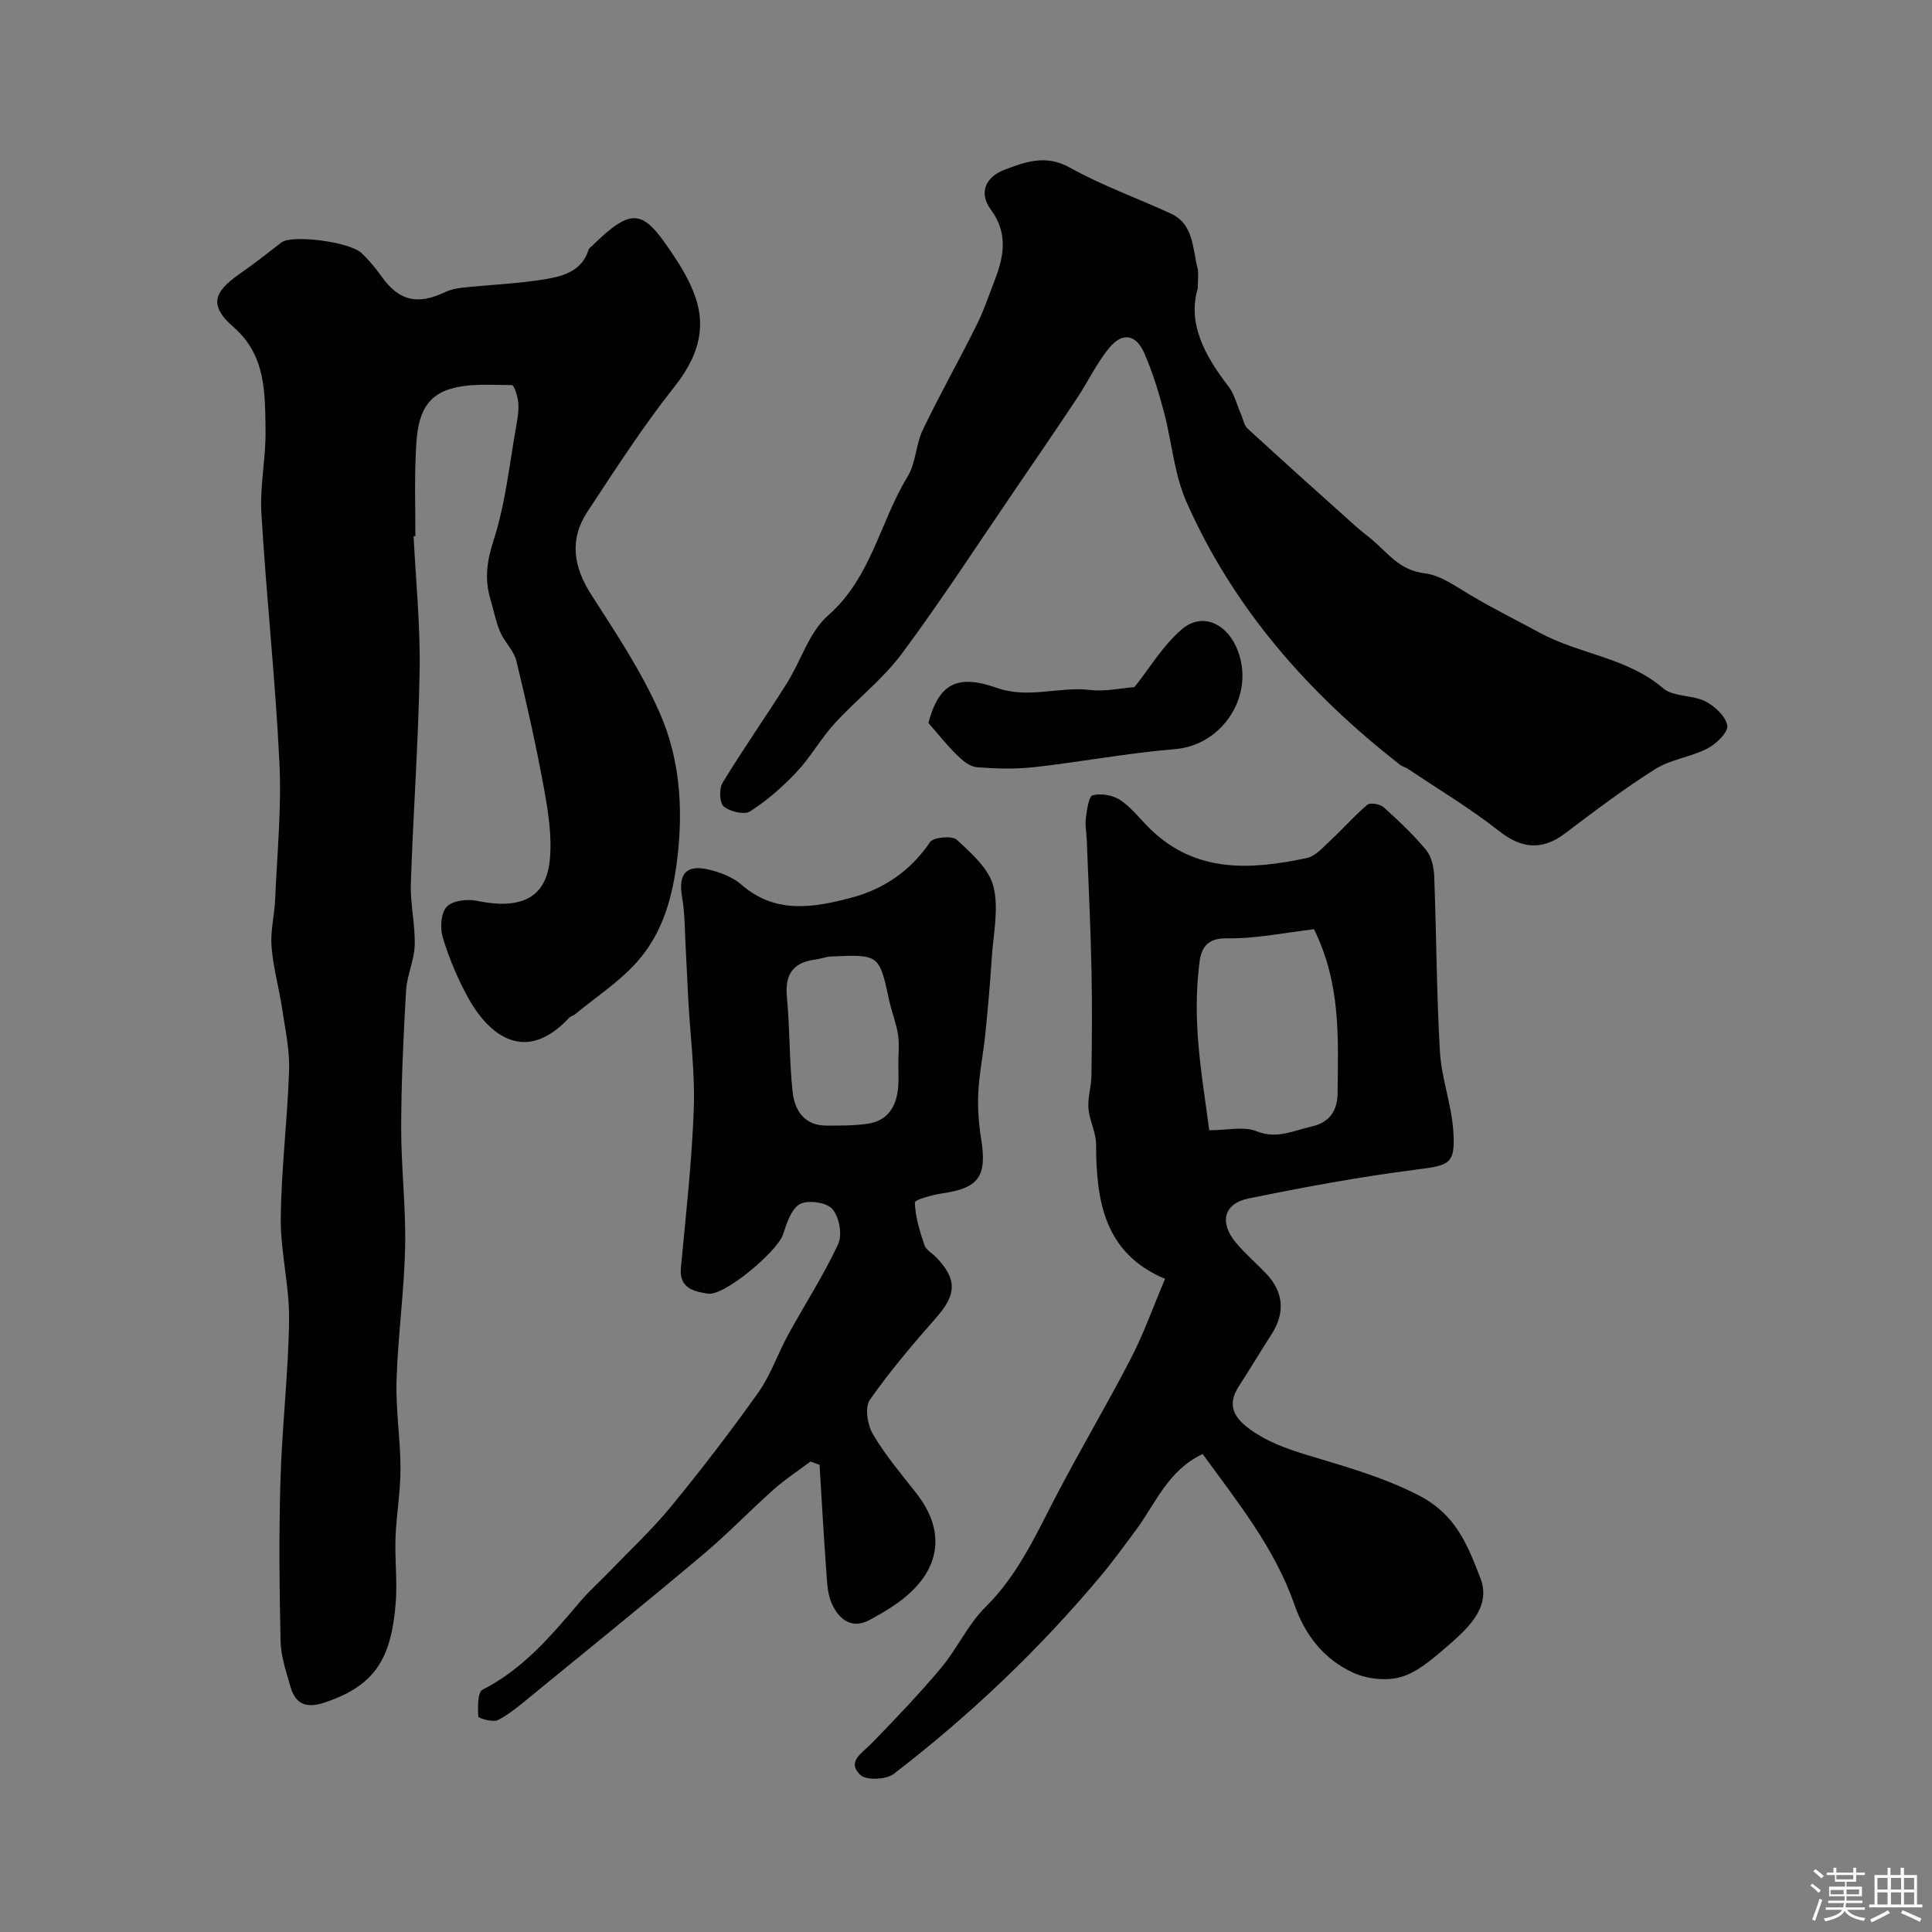 <svg enable-background="new 0 0 400 400" viewBox="0 0 400 400" xmlns="http://www.w3.org/2000/svg"><rect x="0" y="0" width="400" height="400" fill="#808080" stroke="none"/><path d="m374.8 390.4.4-.4c.7.5 1.3 1 1.8 1.4l-.5.5c-.5-.6-1.1-1.1-1.7-1.5zm1 7.3-.6-.3c.5-1.4 1.1-2.8 1.5-4.3.2.1.4.2.6.3-.5 1.3-1 2.8-1.5 4.3zm-.4-10.3.5-.4c.4.3 1 .8 1.7 1.4l-.5.5c-.5-.5-1.1-1-1.7-1.5zm2.5.3h1.7v-1h.6v1h3.5v-1h.6v1h1.8v.5h-1.8v1.4h-2v1h3.2v2h-3.2v.9h3.3v.5h-3.4c0 .3-.1.6-.1.9h4v.5h-3.7c.7.9 1.9 1.5 3.8 1.7-.1.2-.2.4-.3.6-2.1-.4-3.5-1.1-4-2.1-.4 1-1.8 1.7-4 2.2-.1-.2-.2-.4-.3-.6 2.1-.4 3.4-1 3.8-1.8h-3.4v-.5h3.6c.1-.3.1-.6.2-.9h-3.3v-.5h3.4c0-.3 0-.6 0-.9h-3.2v-2h3.3v-1h-2.1v-1.4h-1.7v-.5zm1.1 3.5v1h2.7c0-.3 0-.4 0-.4 0-.1 0-.2 0-.2 0-.1 0-.2 0-.3h-2.7zm1.2-3v.9h3.5v-.9zm4.7 3h-2.6v.6.4h2.6z" fill="#fcfbfa"/><path d="m393.6 386.7h.6v1.5h2.7v6.1h1.1v.6h-11v-.6h1.1v-6.1h2.7v-1.5h.6v1.5h2.1v-1.5zm-2.7 8.8.4.6c-1.2.6-2.5 1.3-3.8 1.9-.1-.2-.2-.4-.3-.6 1.2-.6 2.5-1.2 3.7-1.9zm-2.2-6.7v2.4h2.1v-2.4zm0 3v2.5h2.1v-2.5zm2.8-3v2.4h2.1v-2.4zm0 3v2.5h2.1v-2.5zm6 6.1c-1.4-.7-2.7-1.3-3.9-1.8l.3-.6c1.5.6 2.7 1.2 3.9 1.7zm-1.2-9.1h-2.1v2.4h2.1zm-2.1 3v2.5h2.1v-2.5z" fill="#fcfbfa"/><g fill="#010103"><path d="m85.63 111.02c.46 9.26 1.41 18.53 1.25 27.77-.24 14.71-1.33 29.4-1.82 44.1-.14 4.25.92 8.54.8 12.79-.09 3.15-1.6 6.24-1.79 9.4-.54 9.42-.99 18.86-1.01 28.29-.02 8.26.99 16.54.82 24.79-.2 9.21-1.49 18.39-1.78 27.61-.19 6.08.81 12.19.82 18.29.01 4.77-.86 9.53-1.03 14.3-.17 4.54.4 9.13.03 13.65-.93 11.3-4.2 17.04-14.87 20.53-3.59 1.17-5.86.3-6.88-3.23-.9-3.12-2-6.32-2.08-9.5-.25-11.16-.36-22.33-.02-33.48.33-11.04 1.64-22.06 1.78-33.1.09-6.99-1.79-14.01-1.72-21 .1-10.21 1.39-20.41 1.72-30.63.14-4.2-.79-8.46-1.42-12.66-.65-4.33-1.86-8.59-2.21-12.94-.26-3.23.61-6.54.75-9.83.4-9.42 1.34-18.88.88-28.27-.83-17.22-2.71-34.39-3.73-51.61-.34-5.72.95-11.52.86-17.28-.13-7.62.11-15.4-6.59-21.25-5.01-4.37-4.41-7.16 1.27-11.09 2.96-2.04 5.77-4.29 8.62-6.48 2.12-1.63 14.03-.19 16.6 2.23 1.55 1.45 2.91 3.14 4.15 4.87 3.6 5.01 7.39 5.92 13.16 3.17 1.13-.54 2.46-.79 3.73-.92 5.8-.61 11.67-.82 17.4-1.81 3.53-.61 7.27-1.8 8.54-6.04.09-.29.43-.5.67-.73 8.5-8.36 10.62-7.41 16.45 1.22 1.91 2.82 3.74 5.82 4.88 9.01 2.56 7.13.38 13.09-4.33 19.02-6.47 8.15-12.12 16.97-17.87 25.67-3.84 5.8-2.96 11.47.79 17.3 5.09 7.92 10.39 15.87 14.15 24.44 4.09 9.31 4.87 19.36 3.67 29.76-.96 8.27-3.01 15.78-8.46 21.86-3.68 4.1-8.45 7.21-12.74 10.75-.37.31-.93.41-1.25.75-8.98 9.61-16.59 3.85-21.13-4.58-2.07-3.85-3.79-7.96-5.04-12.14-.57-1.93-.36-5.02.85-6.3s4.25-1.63 6.24-1.21c8.72 1.8 14.25-.31 15.08-8.35.49-4.82-.28-9.88-1.16-14.71-1.62-8.92-3.61-17.79-5.75-26.61-.52-2.13-2.44-3.88-3.33-5.96-.92-2.16-1.38-4.53-2.04-6.8-1.21-4.11-.79-7.76.61-12.08 2.55-7.82 3.35-16.21 4.83-24.38.26-1.45.47-2.98.3-4.43-.14-1.24-.84-3.46-1.29-3.46-4.29-.01-8.82-.41-12.82.81-6.65 2.02-6.87 8.3-7.11 13.98-.24 5.48-.06 10.98-.06 16.48-.12.01-.25.02-.37.02z"/><path d="m248.99 301.04c-7.26 3.43-9.78 10.38-13.93 15.91-2.34 3.13-4.62 6.31-7.13 9.3-12.77 15.27-27.14 28.9-42.89 41.02-1.56 1.2-5.71 1.37-6.92.21-2.88-2.76.39-4.53 2.3-6.5 4.94-5.08 9.85-10.21 14.4-15.63 3.34-3.98 5.55-9 9.2-12.61 6.5-6.42 10.17-14.37 14.24-22.25 5.1-9.87 10.8-19.42 15.9-29.28 2.67-5.17 4.62-10.71 7.05-16.44-12.59-5.29-14.25-16.1-14.28-27.86-.01-2.48-1.38-4.93-1.58-7.44-.18-2.21.59-4.48.62-6.73.1-7.36.17-14.73.01-22.09-.19-8.94-.63-17.87-.98-26.8-.06-1.49-.38-3.01-.18-4.46.22-1.69.58-4.54 1.41-4.74 1.76-.44 4.22-.02 5.74 1.01 2.36 1.59 4.16 4.02 6.24 6.04 9.45 9.14 20.81 8.38 32.34 5.95 1.8-.38 3.38-2.23 4.87-3.61 2.61-2.42 4.97-5.14 7.68-7.43.6-.5 2.63-.14 3.38.53 3.09 2.78 6.15 5.66 8.79 8.85 1.13 1.37 1.6 3.59 1.67 5.46.46 12.09.48 24.21 1.18 36.29.32 5.46 2.37 10.81 2.76 16.28.5 7.06-.74 7.25-7.72 8.14-11.62 1.48-23.18 3.62-34.67 5.97-5.16 1.06-6.08 4.99-2.61 9.15 1.91 2.29 4.22 4.25 6.29 6.43 3.61 3.8 3.93 8.13 1.09 12.54-2.3 3.56-4.47 7.21-6.77 10.76-2.58 3.98-.94 6.61 2.46 9.03 3.51 2.49 7.31 3.86 11.44 5.13 7.94 2.44 15.9 4.55 23.55 8.54 7.69 4.01 10.05 10.61 12.54 16.97 2.49 6.33-3.08 10.93-7.6 14.82-2.7 2.32-5.7 4.86-8.99 5.75-3.01.81-6.96.36-9.83-.98-5.91-2.75-9.82-7.63-12.04-13.99-4.09-11.76-11.81-21.32-19.03-31.24zm23.06-108.65c-6 .69-12.01 1.98-18.01 1.88-5.52-.09-5.58 3.66-5.91 6.87-.49 4.79-.44 9.69-.06 14.5.5 6.27 1.53 12.51 2.29 18.37 3.72 0 7.14-.86 9.79.2 4.24 1.7 7.58-.13 11.34-.96 4.03-.89 5.43-3.55 5.45-7.06.09-11.14.74-22.38-4.89-33.8z"/><path d="m247.99 59.72c-2.16 7.14 1.36 13.84 6.32 20.23 1.25 1.62 1.76 3.82 2.6 5.75.45 1.02.63 2.33 1.38 3.02 7.4 6.8 14.88 13.5 22.36 20.2 1.46 1.31 3.09 2.44 4.51 3.78 2.84 2.67 5.26 5.45 9.77 5.99 3.33.4 6.52 2.75 9.58 4.56 4.67 2.78 9.58 5.2 14.25 7.74 8.27 4.5 18.14 5.12 25.56 11.5 2.11 1.82 6.04 1.35 8.74 2.71 1.96.99 4.23 3.1 4.55 5.02.23 1.36-2.27 3.8-4.08 4.74-3.43 1.77-7.6 2.24-10.83 4.27-6.48 4.08-12.6 8.74-18.72 13.35-4.78 3.6-9.05 3.08-13.63-.53-5.94-4.68-12.48-8.59-18.78-12.82-.54-.36-1.22-.51-1.72-.91-18.91-14.73-34.43-32.31-44.19-54.36-2.58-5.83-3.04-12.57-4.72-18.83-1.09-4.07-2.34-8.15-4.02-12-1.7-3.89-4.51-4.41-7.2-1.18-2.64 3.17-4.43 7.03-6.74 10.5-4.15 6.25-8.38 12.44-12.62 18.64-7.82 11.44-15.36 23.09-23.61 34.2-3.97 5.35-9.45 9.56-13.98 14.53-2.85 3.13-4.95 6.95-7.85 10.03-2.87 3.05-6.11 5.88-9.61 8.13-1.2.77-4.16.07-5.46-1-.89-.73-1-3.69-.25-4.91 4.23-6.96 8.92-13.63 13.26-20.52 2.96-4.68 4.64-10.66 8.59-14.13 8.96-7.85 10.72-19.37 16.47-28.77 1.71-2.8 1.68-6.62 3.13-9.64 3.52-7.34 7.53-14.44 11.15-21.72 1.52-3.05 2.6-6.31 3.83-9.5 1.88-4.88 2.62-9.62-.83-14.3-2.79-3.79-.88-6.95 2.72-8.32 4.26-1.63 8.56-3.26 13.54-.49 6.66 3.72 13.94 6.32 20.91 9.52 4.8 2.21 4.49 7.11 5.55 11.23.28.94.07 1.99.07 4.29z"/><path d="m167.8 302.59c-2.55 1.92-5.24 3.67-7.61 5.78-4.94 4.4-9.54 9.2-14.6 13.46-11.68 9.83-23.54 19.44-35.36 29.1-2.27 1.86-4.54 3.83-7.1 5.18-1.02.54-4.08-.35-4.1-.72-.12-1.89-.16-5.04.88-5.56 8.5-4.31 14.35-11.36 20.32-18.36 1.83-2.15 3.97-4.03 5.93-6.07 4.3-4.48 8.87-8.74 12.8-13.52 6.27-7.65 12.32-15.52 18.04-23.58 2.56-3.6 4-7.97 6.14-11.89 3.45-6.3 7.38-12.36 10.4-18.85.89-1.92.21-5.64-1.21-7.25-1.21-1.38-5.06-1.93-6.73-1.01-1.8.99-2.73 4.02-3.51 6.34-1.14 3.41-12.12 12.77-15.56 12.2-2.62-.43-5.97-1.01-5.56-5.33 1.03-10.96 2.27-21.93 2.67-32.93.27-7.52-.73-15.09-1.14-22.63-.19-3.48-.33-6.97-.52-10.45-.21-3.61-.15-7.27-.77-10.81-.83-4.8.88-6.82 5.76-5.6 2.31.58 4.78 1.54 6.54 3.07 6.98 6.1 14.81 4.78 22.57 2.75 6.79-1.77 12.39-5.52 16.47-11.56.7-1.03 4.58-1.38 5.55-.48 3.01 2.78 6.64 5.97 7.57 9.63 1.17 4.6-.01 9.82-.33 14.76-.34 5.25-.8 10.5-1.33 15.74-.41 4.06-1.25 8.08-1.46 12.14-.17 3.21.08 6.49.59 9.66 1.23 7.74-.47 10.17-7.95 11.26-2.07.3-5.8 1.31-5.78 1.91.08 2.96 1.02 5.94 1.98 8.81.33.99 1.59 1.66 2.4 2.49 4.38 4.52 4.25 7.73.19 12.36-4.87 5.55-9.69 11.18-13.9 17.22-1.07 1.53-.48 5.18.65 7.09 2.57 4.34 5.86 8.25 9 12.24 5.52 7.02 5.31 14.35-1.13 20.43-2.45 2.31-5.48 4.11-8.46 5.74-3.81 2.09-6.45-.08-7.93-3.35-.91-2-.97-4.45-1.14-6.71-.53-7.33-.94-14.67-1.39-22.01-.65-.24-1.27-.46-1.88-.69zm18.19-82.4c0-1.99.24-4.02-.06-5.96-.37-2.39-1.3-4.68-1.82-7.05-2.07-9.57-2.05-9.59-12.02-9.15-1.11.05-2.2.49-3.32.64-4.6.6-6.3 3.08-5.85 7.75.63 6.54.47 13.16 1.19 19.69.41 3.73 2.39 6.91 6.91 6.93 2.88.01 5.79.03 8.62-.38 4.16-.6 5.95-3.56 6.31-7.49.16-1.65.03-3.32.04-4.98z"/><path d="m192.21 149.67c2.11-7.8 5.64-10.26 14.12-7.27 6.67 2.35 12.95-.32 19.39.45 3.07.37 6.27-.37 9.16-.59 3.11-3.91 5.88-8.6 9.79-11.96 4.04-3.46 8.94-1.45 11.24 3.56 4.33 9.47-2.47 20.41-12.63 21.24-9.75.8-19.42 2.64-29.15 3.73-3.94.44-7.99.32-11.95 0-1.42-.12-2.92-1.38-4.03-2.48-2.06-2.02-3.86-4.3-5.94-6.68z"/></g></svg>